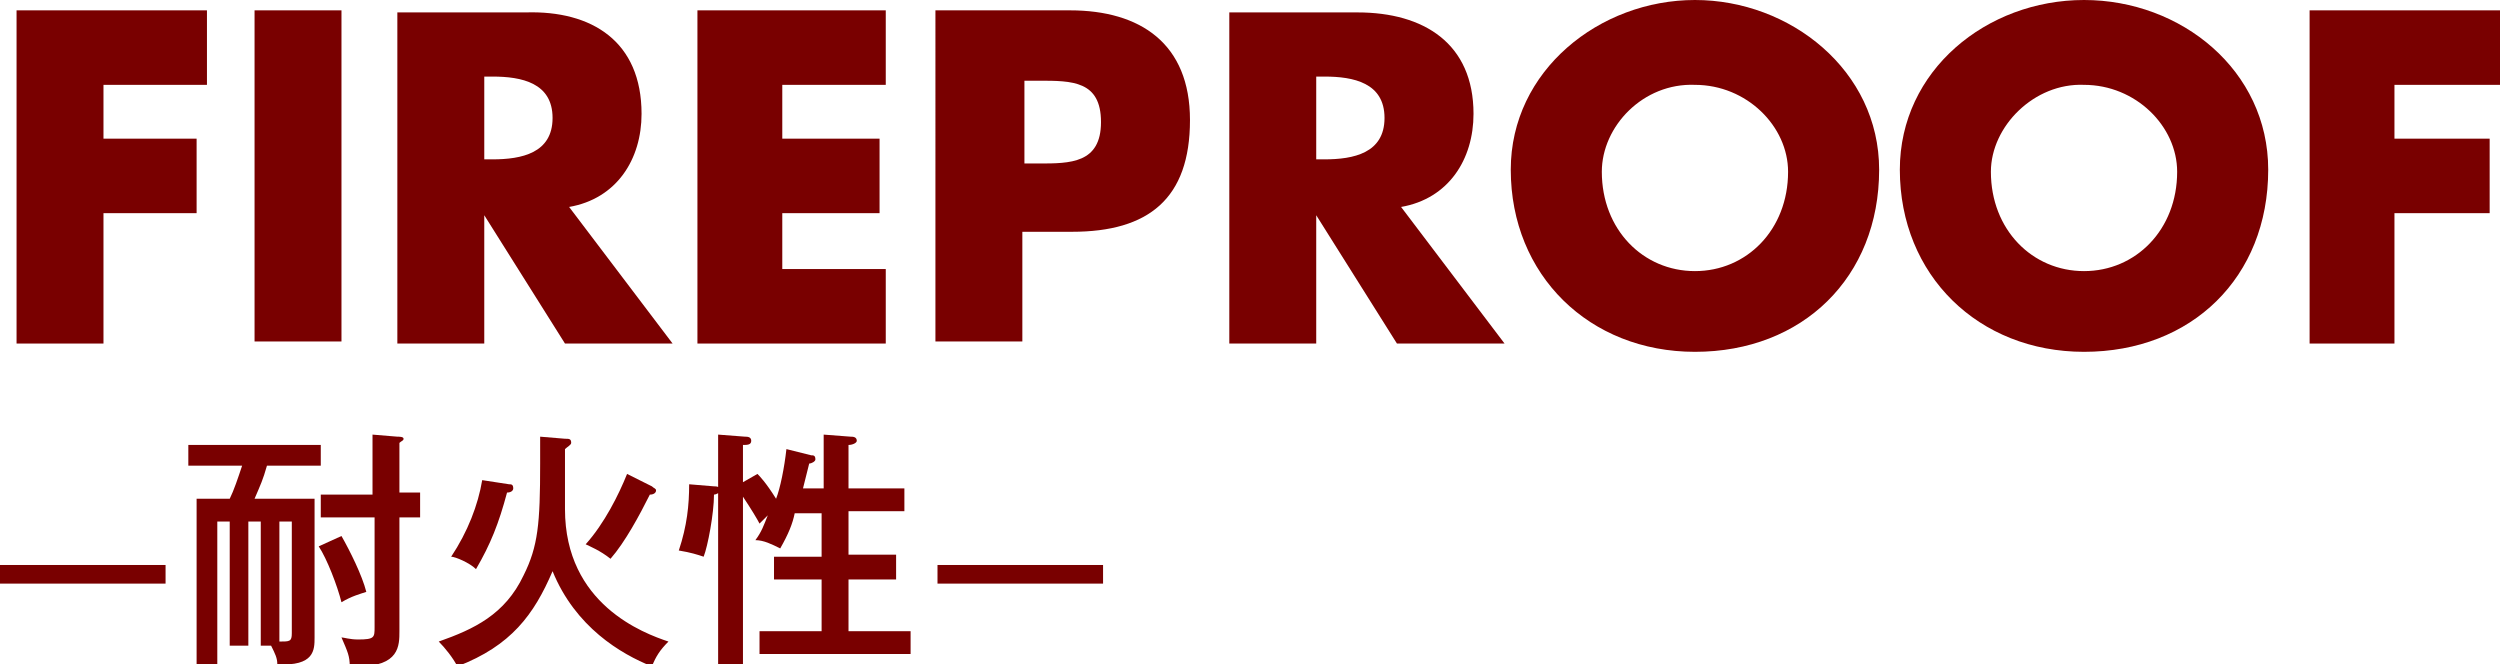 <?xml version="1.0" encoding="utf-8"?>
<!-- Generator: Adobe Illustrator 21.1.0, SVG Export Plug-In . SVG Version: 6.00 Build 0)  -->
<svg version="1.1" id="レイヤー_1" xmlns="http://www.w3.org/2000/svg" xmlns:xlink="http://www.w3.org/1999/xlink" x="0px"
	 y="0px" width="120.8px" height="32.1px" viewBox="0 0 120.8 32.1" style="enable-background:new 0 0 120.8 32.1;"
	 xml:space="preserve">
<style type="text/css">
	.st0{fill:#790000;}
</style>
<polyline class="st0" points="5,4.1 5,6.7 9.5,6.7 9.5,10.3 5,10.3 5,16.6 0.8,16.6 0.8,0.5 10,0.5 10,4.1 5,4.1 "/>
<rect x="12.3" y="0.5" class="st0" width="4.2" height="16"/>
<path class="st0" d="M32.5,16.6h-5.2l-3.9-6.2h0v6.2h-4.2v-16h6.2C28.6,0.5,31,2,31,5.5c0,2.2-1.2,4.1-3.5,4.5L32.5,16.6 M23.4,7.7
	h0.4c1.4,0,2.9-0.3,2.9-2c0-1.7-1.5-2-2.9-2h-0.4V7.7z"/>
<polyline class="st0" points="37.8,4.1 37.8,6.7 42.5,6.7 42.5,10.3 37.8,10.3 37.8,13 42.8,13 42.8,16.6 33.7,16.6 33.7,0.5 
	42.8,0.5 42.8,4.1 37.8,4.1 "/>
<path class="st0" d="M45.3,0.5h6.4c3.4,0,5.8,1.6,5.8,5.3c0,3.8-2,5.4-5.7,5.4h-2.4v5.3h-4.2V0.5 M49.5,7.9h0.7c1.5,0,3,0,3-2
	c0-2-1.4-2-3-2h-0.7V7.9z"/>
<path class="st0" d="M72.7,16.6h-5.2l-3.9-6.2h0v6.2h-4.2v-16h6.2c3.2,0,5.6,1.5,5.6,4.9c0,2.2-1.2,4.1-3.5,4.5L72.7,16.6 M63.6,7.7
	H64c1.4,0,2.9-0.3,2.9-2c0-1.7-1.5-2-2.9-2h-0.4V7.7z"/>
<path class="st0" d="M90.8,8.2c0,5.2-3.7,8.8-8.9,8.8c-5.1,0-8.9-3.7-8.9-8.8C73,3.4,77.3,0,81.9,0C86.5,0,90.8,3.4,90.8,8.2
	 M77.4,8.3c0,2.8,2,4.8,4.5,4.8c2.5,0,4.5-2,4.5-4.8c0-2.2-2-4.2-4.5-4.2C79.4,4,77.4,6.1,77.4,8.3z"/>
<path class="st0" d="M109.6,8.2c0,5.2-3.7,8.8-8.9,8.8c-5.1,0-8.9-3.7-8.9-8.8c0-4.8,4.2-8.2,8.9-8.2C105.4,0,109.6,3.4,109.6,8.2
	 M96.2,8.3c0,2.8,2,4.8,4.5,4.8c2.5,0,4.5-2,4.5-4.8c0-2.2-2-4.2-4.5-4.2C98.3,4,96.2,6.1,96.2,8.3z"/>
<polyline class="st0" points="115.7,4.1 115.7,6.7 120.3,6.7 120.3,10.3 115.7,10.3 115.7,16.6 111.6,16.6 111.6,0.5 120.8,0.5 
	120.8,4.1 115.7,4.1 "/>
<rect y="27.3" class="st0" width="8" height="0.9"/>
<path class="st0" d="M12.6,31.2v-6H12v6h-0.9v-6h-0.6v6.9h-1v-8h1.6c0.2-0.4,0.4-1,0.6-1.6H9.1v-1h6.4v1h-2.6
	c-0.2,0.7-0.3,0.9-0.6,1.6h2.9v6.7c0,0.6,0,1.4-1.8,1.3c0-0.3-0.1-0.5-0.3-0.9H12.6 M13.5,31c0.5,0,0.6,0,0.6-0.4v-5.4h-0.6V31z
	 M16.5,25.9c0.4,0.7,1,1.9,1.2,2.7c-0.3,0.1-0.7,0.2-1.2,0.5c-0.2-0.8-0.7-2.1-1.1-2.7L16.5,25.9z M18,21l1.2,0.1
	c0.1,0,0.3,0,0.3,0.1c0,0.1-0.1,0.1-0.2,0.2v2.4h1V25h-1v5.5c0,0.7,0,1.7-2,1.7c-0.2,0-0.3,0-0.4,0c0-0.5-0.1-0.7-0.4-1.4
	c0.1,0,0.4,0.1,0.8,0.1c0.8,0,0.8-0.1,0.8-0.6V25h-2.6v-1.1H18V21z"/>
<path class="st0" d="M27.3,21.2c0.2,0,0.3,0,0.3,0.2c0,0.1-0.2,0.2-0.3,0.3v2.9c0,4.6,3.8,6,5,6.4c-0.4,0.4-0.6,0.7-0.8,1.2
	c-1.5-0.6-3.7-1.9-4.8-4.6c-0.9,2.1-2,3.6-4.6,4.6c-0.2-0.4-0.6-0.9-0.9-1.2c1.7-0.6,3.2-1.3,4.1-3.2c0.7-1.4,0.8-2.5,0.8-5.4
	c0-0.7,0-0.9,0-1.3L27.3,21.2 M24.6,23.4c0.1,0,0.2,0,0.2,0.2c0,0.1-0.1,0.2-0.3,0.2c-0.4,1.5-0.8,2.5-1.5,3.7
	c-0.3-0.3-1-0.6-1.2-0.6c0.8-1.2,1.3-2.5,1.5-3.7L24.6,23.4z M31.5,23.5c0.1,0.1,0.2,0.1,0.2,0.2c0,0.1-0.1,0.2-0.3,0.2
	c-0.5,1-1.2,2.3-1.9,3.1c-0.5-0.4-1-0.6-1.2-0.7c0.9-1,1.6-2.4,2-3.4L31.5,23.5z"/>
<path class="st0" d="M34.5,23.5c0.1,0,0.3,0,0.3,0.2c0,0.1-0.2,0.2-0.3,0.2c0,0.9-0.3,2.5-0.5,3c-0.3-0.1-0.6-0.2-1.2-0.3
	c0.4-1.2,0.5-2.2,0.5-3.2L34.5,23.5 M36.6,22.9c0.1,0.1,0.4,0.4,0.9,1.2c0.2-0.5,0.4-1.5,0.5-2.4l1.2,0.3c0.1,0,0.2,0,0.2,0.2
	c0,0.1-0.2,0.2-0.3,0.2c-0.1,0.4-0.2,0.8-0.3,1.2h1V21l1.3,0.1c0.1,0,0.3,0,0.3,0.2c0,0.1-0.2,0.2-0.4,0.2v2.1h2.7v1.1h-2.7v2.1h2.3
	V28h-2.3v2.5h3v1.1h-7.3v-1.1h3V28h-2.3v-1.1h2.3v-2.1h-1.3c-0.1,0.5-0.3,1-0.7,1.7c-0.4-0.2-0.8-0.4-1.2-0.4
	c0.3-0.4,0.4-0.7,0.6-1.2c-0.1,0.1-0.3,0.3-0.4,0.4c-0.1-0.2-0.4-0.7-0.8-1.3v8.1h-1.2V21l1.3,0.1c0.1,0,0.3,0,0.3,0.2
	c0,0.2-0.2,0.2-0.4,0.2v1.8L36.6,22.9z"/>
<rect x="45.3" y="27.3" class="st0" width="8" height="0.9"/>
</svg>
